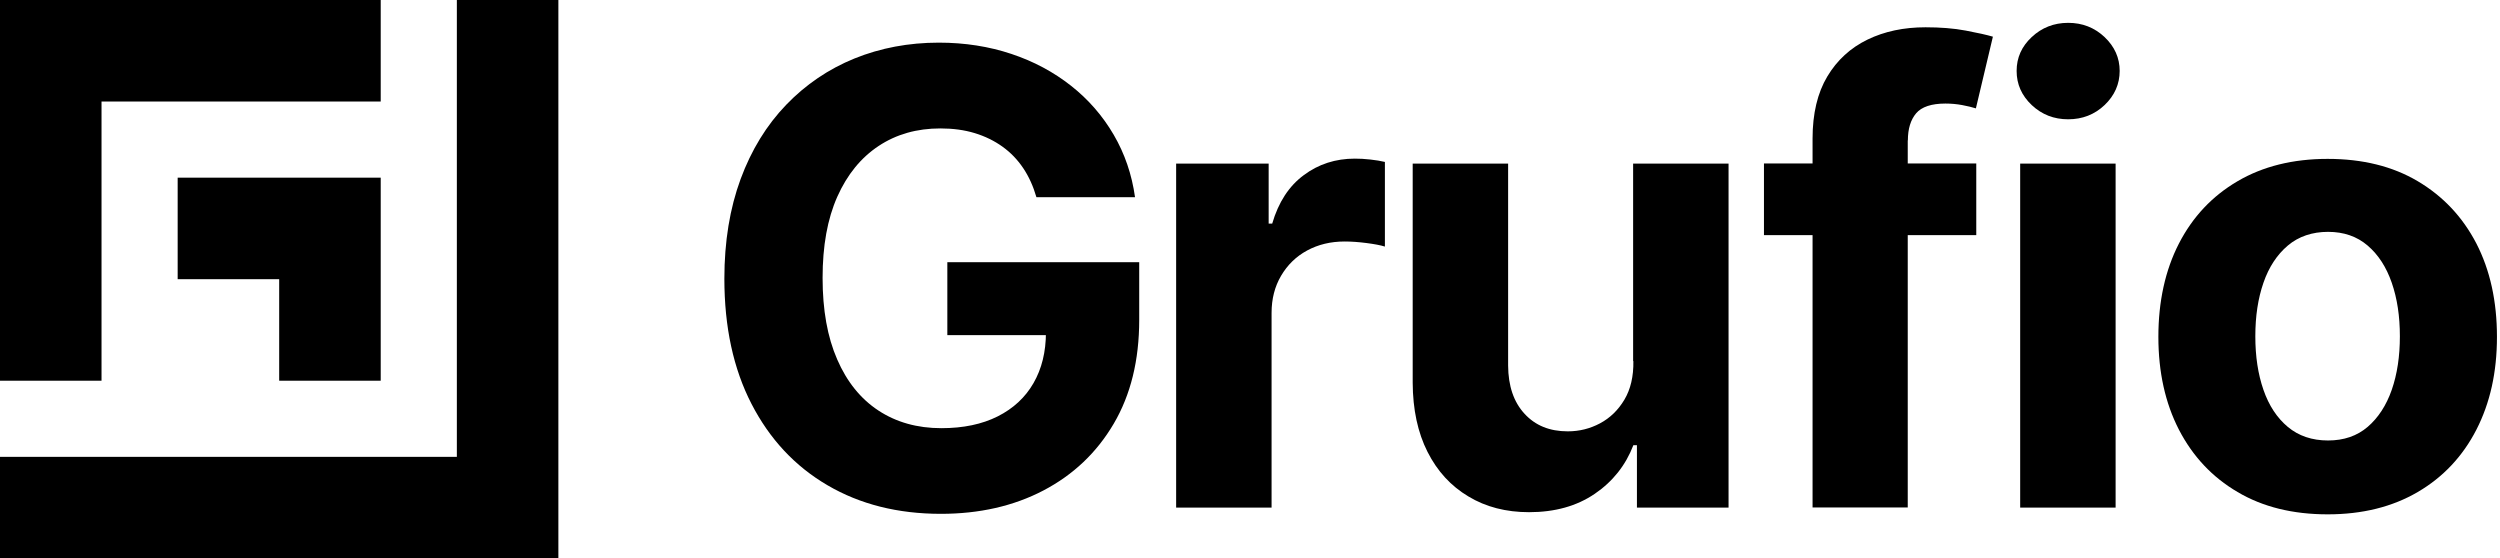<svg width="197" height="44" viewBox="0 0 197 44" fill="none" xmlns="http://www.w3.org/2000/svg">
<path d="M14 14V22H22V30H30V14H14Z" fill="black"/>
<path d="M0 0V30H8V8H30V0H0Z" fill="black"/>
<path d="M36 0V36H0V44H44V0H36Z" fill="black"/>
<path d="M81.67 15.54C81.42 14.68 81.08 13.92 80.63 13.25C80.18 12.58 79.64 12.02 79 11.56C78.36 11.1 77.63 10.74 76.81 10.49C75.99 10.24 75.09 10.12 74.1 10.12C72.25 10.12 70.63 10.58 69.24 11.5C67.85 12.42 66.76 13.75 65.98 15.5C65.2 17.25 64.82 19.38 64.82 21.9C64.82 24.42 65.2 26.56 65.97 28.32C66.73 30.08 67.82 31.43 69.22 32.35C70.62 33.27 72.27 33.74 74.18 33.74C75.91 33.74 77.39 33.43 78.62 32.81C79.85 32.19 80.79 31.32 81.44 30.19C82.09 29.06 82.42 27.73 82.42 26.18L83.97 26.41H74.65V20.66H89.77V25.21C89.77 28.39 89.1 31.11 87.76 33.39C86.42 35.67 84.57 37.42 82.22 38.65C79.87 39.88 77.17 40.49 74.14 40.49C70.75 40.49 67.77 39.74 65.21 38.24C62.64 36.74 60.65 34.6 59.22 31.83C57.79 29.06 57.08 25.77 57.08 21.96C57.08 19.03 57.51 16.42 58.36 14.11C59.21 11.81 60.41 9.86 61.95 8.26C63.49 6.66 65.29 5.44 67.33 4.61C69.38 3.78 71.6 3.36 73.98 3.36C76.03 3.36 77.93 3.66 79.7 4.25C81.47 4.84 83.03 5.68 84.4 6.76C85.77 7.84 86.89 9.13 87.76 10.62C88.63 12.11 89.19 13.75 89.44 15.54H81.67Z" fill="black"/>
<path d="M92.68 40V12.89H99.97V17.62H100.25C100.74 15.94 101.57 14.66 102.74 13.8C103.9 12.93 105.25 12.5 106.76 12.5C107.14 12.5 107.54 12.52 107.98 12.57C108.42 12.62 108.8 12.68 109.13 12.76V19.43C108.78 19.32 108.29 19.23 107.67 19.15C107.05 19.07 106.48 19.03 105.96 19.03C104.85 19.03 103.87 19.27 103 19.74C102.13 20.21 101.45 20.88 100.95 21.73C100.45 22.58 100.2 23.55 100.2 24.66V40H92.68Z" fill="black"/>
<path d="M128.69 28.46V12.89H136.21V40H128.99V35.08H128.71C128.1 36.67 127.08 37.95 125.67 38.91C124.25 39.88 122.52 40.36 120.49 40.36C118.68 40.36 117.08 39.95 115.71 39.12C114.33 38.3 113.26 37.13 112.49 35.61C111.72 34.09 111.33 32.27 111.32 30.16V12.89H118.84V28.81C118.85 30.41 119.28 31.68 120.13 32.6C120.98 33.53 122.11 33.99 123.54 33.99C124.45 33.99 125.29 33.78 126.08 33.36C126.87 32.94 127.51 32.32 128 31.5C128.49 30.68 128.73 29.66 128.71 28.45L128.69 28.46Z" fill="black"/>
<path d="M150.34 11.07C150.34 10.15 150.56 9.44 150.99 8.93C151.42 8.42 152.2 8.16 153.3 8.16C153.75 8.16 154.19 8.2 154.62 8.28C155.05 8.36 155.41 8.45 155.7 8.54L157.04 2.89C156.57 2.75 155.85 2.59 154.9 2.41C153.95 2.23 152.89 2.15 151.73 2.15C150.02 2.15 148.5 2.47 147.16 3.12C145.82 3.77 144.76 4.74 143.99 6.03C143.22 7.32 142.83 8.95 142.83 10.92V12.88H139V18.53H142.83V39.99H150.33V18.53H155.73V12.88H150.33V11.06L150.34 11.07Z" fill="black"/>
<path d="M162.97 9.4C161.85 9.4 160.9 9.03 160.1 8.28C159.31 7.53 158.91 6.64 158.91 5.59C158.91 4.54 159.31 3.66 160.1 2.92C160.89 2.18 161.85 1.8 162.97 1.8C164.09 1.8 165.04 2.17 165.84 2.92C166.63 3.67 167.03 4.56 167.03 5.59C167.03 6.62 166.63 7.53 165.84 8.28C165.05 9.03 164.09 9.4 162.97 9.4ZM159.19 40V12.89H166.71V40H159.19Z" fill="black"/>
<path d="M183.42 40.53C180.68 40.53 178.31 39.95 176.32 38.77C174.32 37.6 172.79 35.96 171.7 33.86C170.62 31.76 170.08 29.32 170.08 26.54C170.08 23.76 170.62 21.29 171.7 19.19C172.78 17.09 174.32 15.45 176.32 14.28C178.31 13.11 180.68 12.52 183.42 12.52C186.16 12.52 188.53 13.1 190.52 14.28C192.51 15.46 194.05 17.09 195.14 19.19C196.22 21.29 196.76 23.74 196.76 26.54C196.76 29.34 196.22 31.75 195.14 33.86C194.06 35.96 192.52 37.6 190.52 38.77C188.52 39.94 186.16 40.53 183.42 40.53ZM183.45 34.71C184.7 34.71 185.74 34.35 186.57 33.64C187.4 32.93 188.04 31.95 188.47 30.72C188.9 29.48 189.11 28.08 189.11 26.5C189.11 24.92 188.9 23.52 188.47 22.28C188.04 21.04 187.41 20.07 186.57 19.35C185.73 18.63 184.69 18.27 183.45 18.27C182.21 18.27 181.13 18.63 180.28 19.35C179.43 20.07 178.79 21.04 178.36 22.28C177.93 23.52 177.72 24.92 177.72 26.5C177.72 28.08 177.93 29.48 178.36 30.72C178.79 31.96 179.43 32.93 180.28 33.64C181.13 34.35 182.19 34.71 183.45 34.71Z" fill="black"/>
</svg>
